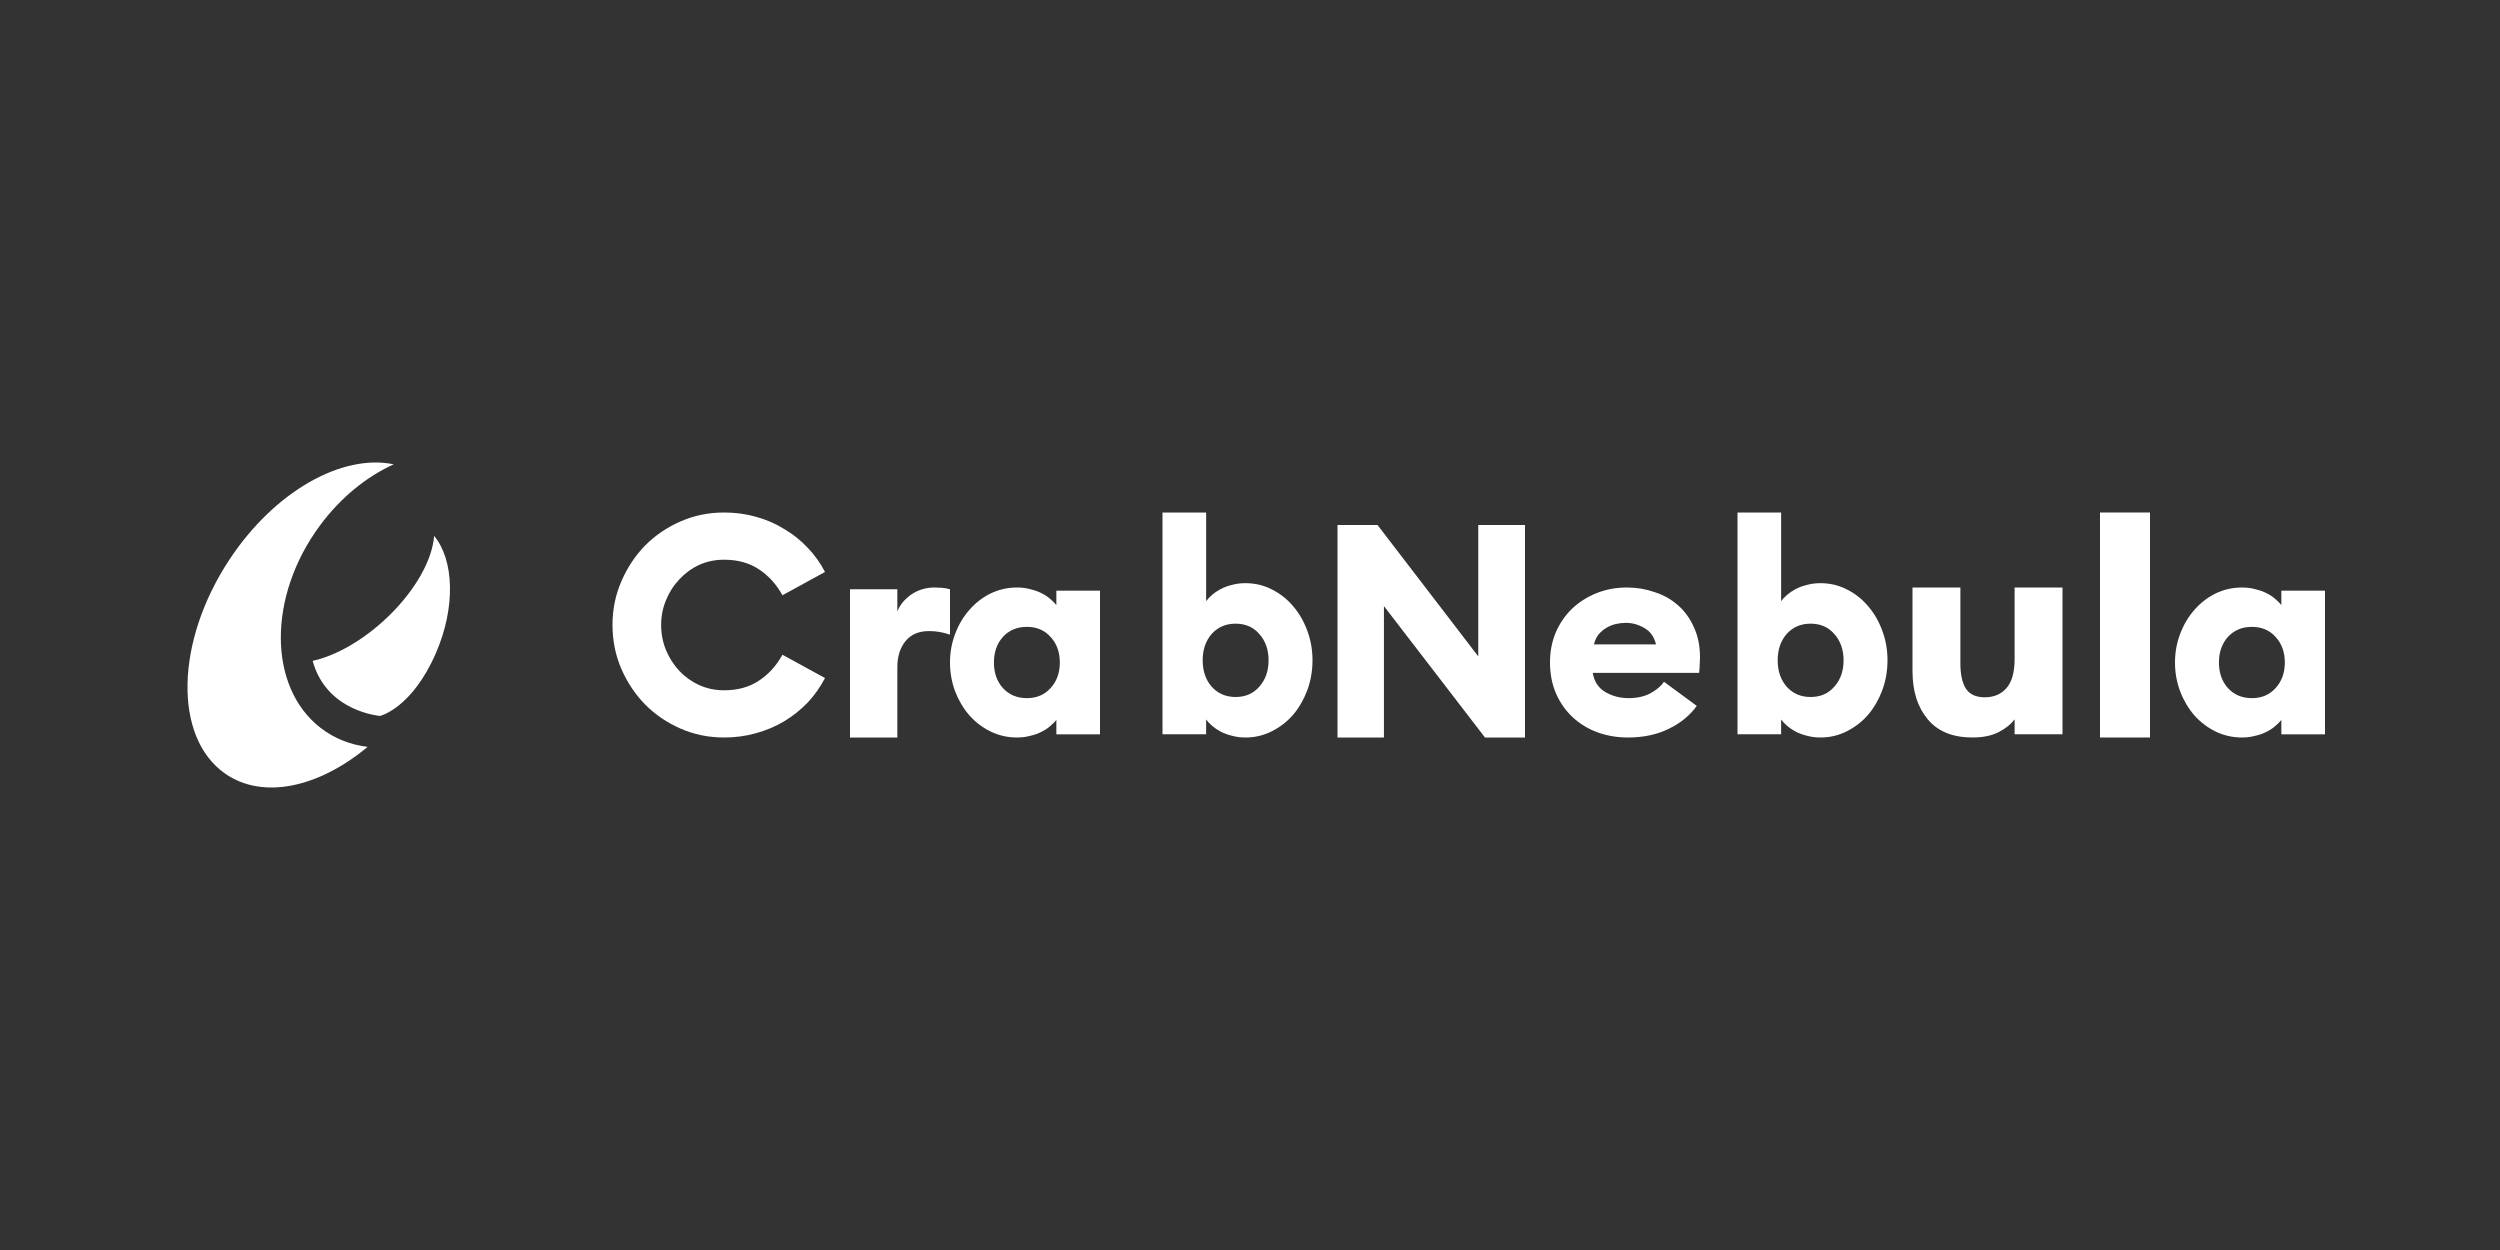 <?xml version="1.0" encoding="UTF-8"?>
<svg width="200px" height="100px" viewBox="0 0 200 100" version="1.1" xmlns="http://www.w3.org/2000/svg" xmlns:xlink="http://www.w3.org/1999/xlink">
    <rect x="0" y="0" width="200" height="100" fill="#333333" stroke="none"/>
    <title>Artboard</title>
    <g id="Artboard" stroke="none" stroke-width="1" fill="none" fill-rule="evenodd">
        <g id="crabnebula" transform="translate(15, 37)" fill="#FFFFFF">
            <path d="M42.926,22 C41.693,22 40.534,21.763 39.448,21.289 C38.361,20.815 37.413,20.169 36.602,19.351 C35.808,18.534 35.175,17.586 34.705,16.507 C34.235,15.411 34,14.243 34,13 C34,11.757 34.235,10.597 34.705,9.518 C35.175,8.422 35.808,7.466 36.602,6.649 C37.413,5.831 38.361,5.185 39.448,4.711 C40.534,4.237 41.693,4 42.926,4 C43.817,4 44.669,4.114 45.479,4.343 C46.306,4.572 47.06,4.899 47.741,5.324 C48.438,5.733 49.062,6.232 49.614,6.82 C50.165,7.392 50.627,8.038 51,8.757 L47.595,10.621 C47.109,9.738 46.476,9.044 45.698,8.537 C44.936,8.03 44.012,7.777 42.926,7.777 C42.212,7.777 41.547,7.916 40.931,8.193 C40.331,8.471 39.804,8.856 39.351,9.346 C38.897,9.82 38.54,10.376 38.28,11.014 C38.021,11.635 37.891,12.297 37.891,13 C37.891,13.703 38.021,14.373 38.28,15.011 C38.54,15.632 38.897,16.188 39.351,16.679 C39.804,17.153 40.331,17.529 40.931,17.806 C41.547,18.084 42.212,18.223 42.926,18.223 C44.012,18.223 44.936,17.97 45.698,17.463 C46.476,16.956 47.109,16.262 47.595,15.379 L51,17.243 C50.627,17.962 50.165,18.616 49.614,19.204 C49.062,19.777 48.438,20.275 47.741,20.7 C47.06,21.109 46.306,21.428 45.479,21.657 C44.669,21.886 43.817,22 42.926,22 Z" id="Path" fill-rule="nonzero"></path>
            <path d="M53,10.142 L56.787,10.142 L56.787,11.921 C56.988,11.399 57.355,10.949 57.89,10.569 C58.442,10.19 59.069,10 59.771,10 C59.955,10 60.147,10.008 60.348,10.024 C60.549,10.04 60.766,10.079 61,10.142 L61,13.771 C60.716,13.676 60.44,13.605 60.172,13.557 C59.905,13.51 59.621,13.486 59.32,13.486 C58.501,13.486 57.874,13.755 57.439,14.292 C57.004,14.83 56.787,15.526 56.787,16.379 L56.787,22 L53,22 L53,10.142 Z" id="Path" fill-rule="nonzero"></path>
            <path d="M66.364,22 C65.609,22 64.9,21.839 64.237,21.517 C63.59,21.195 63.027,20.766 62.549,20.23 C62.071,19.678 61.694,19.042 61.416,18.322 C61.139,17.586 61,16.812 61,16 C61,15.188 61.139,14.421 61.416,13.701 C61.694,12.966 62.071,12.329 62.549,11.793 C63.027,11.241 63.59,10.805 64.237,10.483 C64.9,10.161 65.609,10 66.364,10 C66.749,10 67.104,10.046 67.428,10.138 C67.767,10.215 68.067,10.322 68.329,10.46 C68.607,10.598 68.838,10.751 69.023,10.92 C69.223,11.088 69.385,11.249 69.509,11.402 L69.509,10.253 L73,10.253 L73,21.747 L69.509,21.747 L69.509,20.598 C69.385,20.751 69.223,20.912 69.023,21.08 C68.838,21.249 68.607,21.402 68.329,21.54 C68.067,21.678 67.767,21.785 67.428,21.862 C67.104,21.954 66.749,22 66.364,22 Z M67.15,18.851 C67.936,18.851 68.568,18.582 69.046,18.046 C69.539,17.51 69.786,16.828 69.786,16 C69.786,15.172 69.539,14.49 69.046,13.954 C68.568,13.418 67.936,13.149 67.15,13.149 C66.364,13.149 65.724,13.418 65.231,13.954 C64.753,14.49 64.514,15.172 64.514,16 C64.514,16.828 64.753,17.51 65.231,18.046 C65.724,18.582 66.364,18.851 67.15,18.851 Z" id="Shape" fill-rule="nonzero"></path>
            <path d="M84.636,22 C84.251,22 83.888,21.953 83.549,21.858 C83.225,21.779 82.925,21.669 82.647,21.527 C82.385,21.385 82.154,21.227 81.954,21.054 C81.753,20.88 81.599,20.715 81.491,20.557 L81.491,21.74 L78,21.74 L78,4 L81.491,4 L81.491,11.096 C81.599,10.938 81.753,10.773 81.954,10.599 C82.154,10.426 82.385,10.268 82.647,10.126 C82.925,9.984 83.225,9.874 83.549,9.795 C83.888,9.7 84.251,9.653 84.636,9.653 C85.391,9.653 86.093,9.819 86.74,10.15 C87.403,10.481 87.973,10.93 88.451,11.498 C88.929,12.05 89.306,12.704 89.584,13.461 C89.861,14.202 90,14.991 90,15.826 C90,16.662 89.861,17.459 89.584,18.216 C89.306,18.957 88.929,19.611 88.451,20.179 C87.973,20.731 87.403,21.172 86.74,21.503 C86.093,21.834 85.391,22 84.636,22 Z M83.85,18.76 C84.636,18.76 85.268,18.484 85.746,17.932 C86.239,17.38 86.486,16.678 86.486,15.826 C86.486,14.975 86.239,14.273 85.746,13.721 C85.268,13.169 84.636,12.893 83.85,12.893 C83.064,12.893 82.424,13.169 81.931,13.721 C81.453,14.273 81.214,14.975 81.214,15.826 C81.214,16.678 81.453,17.38 81.931,17.932 C82.424,18.484 83.064,18.76 83.85,18.76 Z" id="Shape" fill-rule="nonzero"></path>
            <polygon id="Path" fill-rule="nonzero" points="103.799 22 95.715 11.489 95.715 22 92 22 92 5 95.201 5 103.262 15.511 103.262 5 107 5 107 22"></polygon>
            <path d="M115.234,22 C114.375,22 113.562,21.862 112.797,21.586 C112.047,21.31 111.391,20.912 110.828,20.391 C110.266,19.87 109.82,19.241 109.492,18.506 C109.164,17.755 109,16.92 109,16 C109,15.142 109.148,14.352 109.445,13.632 C109.758,12.897 110.188,12.261 110.734,11.724 C111.297,11.188 111.953,10.766 112.703,10.46 C113.453,10.153 114.274,10 115.164,10 C115.93,10 116.664,10.123 117.367,10.368 C118.086,10.598 118.711,10.95 119.242,11.425 C119.773,11.885 120.195,12.467 120.508,13.172 C120.836,13.862 121,14.674 121,15.609 C121,15.762 120.992,15.939 120.977,16.138 C120.977,16.322 120.961,16.552 120.93,16.828 L112.422,16.828 C112.531,17.517 112.867,18.031 113.43,18.368 C113.992,18.69 114.609,18.851 115.281,18.851 C115.969,18.851 116.555,18.72 117.039,18.46 C117.539,18.184 117.898,17.877 118.117,17.54 L120.742,19.471 C120.195,20.237 119.445,20.851 118.492,21.31 C117.555,21.77 116.469,22 115.234,22 Z M117.484,14.552 C117.328,13.939 117.016,13.502 116.547,13.241 C116.078,12.966 115.586,12.828 115.07,12.828 C114.805,12.828 114.539,12.858 114.274,12.919 C114.008,12.981 113.758,13.08 113.523,13.218 C113.289,13.356 113.078,13.533 112.891,13.747 C112.719,13.962 112.594,14.23 112.516,14.552 L117.484,14.552 Z" id="Shape" fill-rule="nonzero"></path>
            <path d="M130.636,22 C130.25,22 129.888,21.953 129.549,21.858 C129.225,21.779 128.925,21.669 128.647,21.527 C128.385,21.385 128.154,21.227 127.954,21.054 C127.753,20.88 127.599,20.715 127.491,20.557 L127.491,21.74 L124,21.74 L124,4 L127.491,4 L127.491,11.096 C127.599,10.938 127.753,10.773 127.954,10.599 C128.154,10.426 128.385,10.268 128.647,10.126 C128.925,9.984 129.225,9.874 129.549,9.795 C129.888,9.7 130.25,9.653 130.636,9.653 C131.391,9.653 132.092,9.819 132.74,10.15 C133.403,10.481 133.973,10.93 134.451,11.498 C134.929,12.05 135.306,12.704 135.584,13.461 C135.861,14.202 136,14.991 136,15.826 C136,16.662 135.861,17.459 135.584,18.216 C135.306,18.957 134.929,19.611 134.451,20.179 C133.973,20.731 133.403,21.172 132.74,21.503 C132.092,21.834 131.391,22 130.636,22 Z M129.85,18.76 C130.636,18.76 131.268,18.484 131.746,17.932 C132.239,17.38 132.486,16.678 132.486,15.826 C132.486,14.975 132.239,14.273 131.746,13.721 C131.268,13.169 130.636,12.893 129.85,12.893 C129.064,12.893 128.424,13.169 127.931,13.721 C127.453,14.273 127.214,14.975 127.214,15.826 C127.214,16.678 127.453,17.38 127.931,17.932 C128.424,18.484 129.064,18.76 129.85,18.76 Z" id="Shape" fill-rule="nonzero"></path>
            <path d="M142.795,22 C141.222,22 140.03,21.515 139.218,20.544 C138.406,19.573 138,18.29 138,16.693 L138,10 L141.831,10 L141.831,16.082 C141.831,16.943 141.975,17.609 142.262,18.078 C142.566,18.548 143.074,18.783 143.784,18.783 C144.512,18.783 145.087,18.54 145.509,18.055 C145.949,17.569 146.169,16.787 146.169,15.706 L146.169,10 L150,10 L150,21.742 L146.169,21.742 L146.169,20.544 C145.865,20.951 145.433,21.295 144.875,21.577 C144.317,21.859 143.624,22 142.795,22 Z" id="Path" fill-rule="nonzero"></path>
            <polygon id="Path" fill-rule="nonzero" points="153 4 157 4 157 22 153 22"></polygon>
            <path d="M164.364,22 C163.609,22 162.899,21.839 162.237,21.517 C161.59,21.195 161.027,20.766 160.549,20.23 C160.072,19.678 159.694,19.042 159.417,18.322 C159.138,17.586 159,16.812 159,16 C159,15.188 159.138,14.421 159.417,13.701 C159.694,12.966 160.072,12.329 160.549,11.793 C161.027,11.241 161.59,10.805 162.237,10.483 C162.899,10.161 163.609,10 164.364,10 C164.75,10 165.104,10.046 165.428,10.138 C165.767,10.215 166.068,10.322 166.33,10.46 C166.607,10.598 166.839,10.751 167.024,10.92 C167.224,11.088 167.385,11.249 167.508,11.402 L167.508,10.253 L171,10.253 L171,21.747 L167.508,21.747 L167.508,20.598 C167.385,20.751 167.224,20.912 167.024,21.08 C166.839,21.249 166.607,21.402 166.33,21.54 C166.068,21.678 165.767,21.785 165.428,21.862 C165.104,21.954 164.75,22 164.364,22 Z M165.15,18.851 C165.936,18.851 166.568,18.582 167.047,18.046 C167.539,17.51 167.787,16.828 167.787,16 C167.787,15.172 167.539,14.49 167.047,13.954 C166.568,13.418 165.936,13.149 165.15,13.149 C164.364,13.149 163.724,13.418 163.232,13.954 C162.753,14.49 162.515,15.172 162.515,16 C162.515,16.828 162.753,17.51 163.232,18.046 C163.724,18.582 164.364,18.851 165.15,18.851 Z" id="Shape" fill-rule="nonzero"></path>
            <path d="M10.589,5.049 C6.404,10.718 6.428,17.962 10.643,21.228 C11.751,22.086 13.038,22.584 14.409,22.749 C10.519,25.996 6.037,27.003 3.011,24.889 C-1.139,21.989 -0.98,14.315 3.367,7.749 C6.996,2.266 12.397,-0.71 16.497,0.145 C14.331,1.129 12.253,2.795 10.589,5.049 Z M16.088,12.29 C14.134,14.187 11.9,15.449 10.013,15.869 C11.127,19.959 15.408,20.273 15.408,20.273 C15.408,20.273 17.956,19.671 19.88,15.23 C21.464,11.573 21.326,7.794 19.729,5.871 C19.597,7.729 18.293,10.149 16.088,12.29 Z" id="Shape"></path>
        </g>
    </g>
</svg>